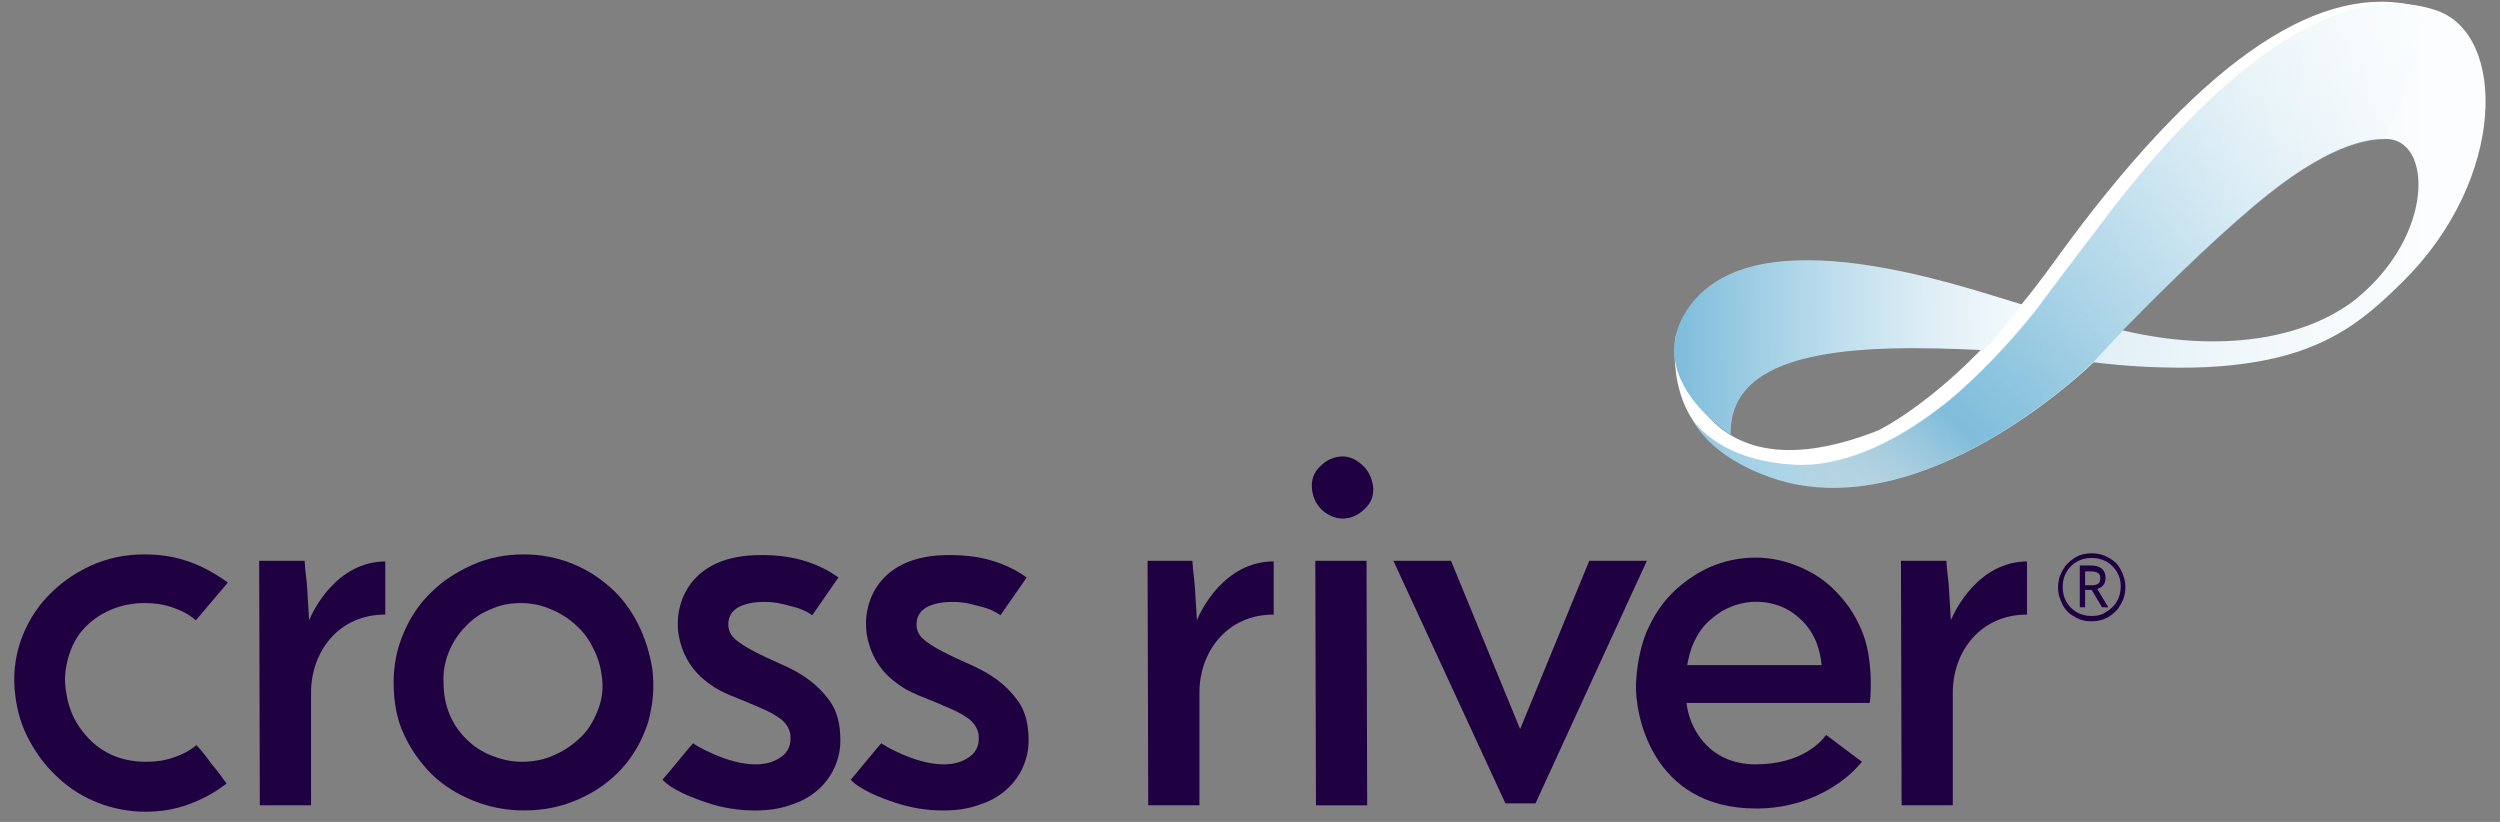<?xml version="1.0" encoding="utf-8"?>
<svg width="146" height="48" viewBox="0 0 146 48" fill="none" xmlns="http://www.w3.org/2000/svg">
<rect x="0" y="0" width="146" height="48" fill="#808080" stroke="none"/>
<path d="M108.813 37.05C108.476 36.153 107.99 35.368 107.392 34.733C106.794 34.06 106.084 33.536 105.224 33.163C104.402 32.789 103.505 32.565 102.533 32.565C101.599 32.565 100.701 32.751 99.842 33.125C99.019 33.499 98.272 34.022 97.636 34.658C97.001 35.293 96.515 36.078 96.141 36.938C95.767 37.872 95.58 38.994 95.543 39.928C95.468 41.61 96.403 47.217 102.57 47.217C106.308 47.217 108.327 44.937 108.402 44.862L108.738 44.489L106.645 42.919C106.383 43.292 105.224 44.638 102.533 44.638C99.655 44.638 98.608 42.321 98.496 41.05H109.187C109.224 41.087 109.448 38.732 108.813 37.05ZM98.533 38.844C98.608 38.433 98.72 37.947 98.907 37.536C99.132 37.05 99.43 36.601 99.804 36.265C100.178 35.929 100.589 35.63 101.075 35.443C101.524 35.256 102.047 35.144 102.57 35.144C103.094 35.144 103.617 35.256 104.066 35.443C104.514 35.63 104.925 35.929 105.262 36.265C105.598 36.601 105.897 37.05 106.084 37.536C106.234 37.91 106.346 38.396 106.383 38.844H98.533Z" fill="#1F0040"/>
<path d="M11.475 43.516C11.812 43.89 12.111 44.264 12.373 44.638C12.672 44.974 12.933 45.348 13.232 45.759C12.597 46.245 11.887 46.656 11.064 46.955C10.279 47.254 9.42 47.404 8.485 47.404C7.513 47.404 6.579 47.217 5.719 46.88C4.859 46.544 4.074 46.058 3.401 45.422C2.729 44.824 2.168 44.077 1.719 43.254C1.271 42.432 1.009 41.572 0.897 40.638C0.747 39.517 0.86 38.47 1.196 37.461C1.532 36.489 2.056 35.592 2.766 34.844C3.476 34.096 4.299 33.498 5.27 33.05C6.242 32.601 7.289 32.377 8.448 32.377C9.42 32.377 10.279 32.526 11.102 32.825C11.924 33.124 12.634 33.536 13.307 34.022L11.438 36.227C11.064 35.891 10.616 35.666 10.092 35.48C9.569 35.293 9.046 35.218 8.448 35.218C7.7 35.218 7.027 35.367 6.429 35.629C5.831 35.891 5.308 36.264 4.897 36.713C4.485 37.161 4.186 37.722 4 38.358C3.813 38.993 3.738 39.666 3.85 40.339C4 41.498 4.485 42.469 5.345 43.292C6.168 44.077 7.252 44.488 8.522 44.488C9.121 44.488 9.644 44.413 10.167 44.226C10.616 44.077 11.064 43.852 11.475 43.516Z" fill="#1F0040"/>
<path d="M22.988 39.853C22.988 38.844 23.175 37.872 23.586 36.937C23.96 36.04 24.521 35.218 25.194 34.582C25.866 33.91 26.689 33.386 27.623 32.975C28.558 32.564 29.53 32.377 30.614 32.377C31.586 32.377 32.52 32.564 33.38 32.9C34.239 33.237 34.987 33.723 35.66 34.321C36.333 34.919 36.856 35.629 37.267 36.451C37.678 37.274 37.94 38.133 38.09 39.031C38.239 40.152 38.127 41.236 37.828 42.245C37.492 43.254 37.006 44.114 36.333 44.862C35.66 45.609 34.838 46.207 33.828 46.656C32.856 47.105 31.773 47.329 30.614 47.329C29.567 47.329 28.595 47.142 27.661 46.768C26.726 46.394 25.941 45.908 25.231 45.236C24.558 44.563 23.997 43.778 23.586 42.881C23.175 42.021 22.988 40.974 22.988 39.853ZM25.904 39.89C25.904 40.526 26.016 41.124 26.24 41.684C26.465 42.245 26.801 42.731 27.212 43.142C27.623 43.553 28.109 43.89 28.67 44.114C29.231 44.338 29.829 44.488 30.464 44.488C31.137 44.488 31.773 44.376 32.408 44.077C33.006 43.815 33.529 43.441 33.978 42.993C34.426 42.544 34.725 41.983 34.95 41.385C35.174 40.787 35.249 40.114 35.137 39.442C35.062 38.844 34.875 38.283 34.613 37.797C34.352 37.274 34.015 36.825 33.567 36.451C33.156 36.078 32.67 35.779 32.109 35.554C31.586 35.33 30.988 35.218 30.427 35.218C29.791 35.218 29.193 35.33 28.633 35.592C28.072 35.816 27.586 36.152 27.175 36.601C26.764 37.012 26.427 37.535 26.203 38.096C25.979 38.657 25.866 39.255 25.904 39.89Z" fill="#1F0040"/>
<path d="M48.967 33.724L47.434 35.93C47.397 35.892 47.322 35.855 47.135 35.743C46.986 35.668 46.761 35.556 46.5 35.481C46.238 35.407 45.79 35.294 45.453 35.22C44.631 35.07 42.425 35.033 42.538 36.565C42.575 36.976 42.762 37.201 43.098 37.462C43.435 37.724 43.921 37.986 44.369 38.21C44.818 38.434 45.341 38.658 45.827 38.883C46.313 39.107 46.799 39.369 47.247 39.705C47.696 40.042 48.07 40.415 48.406 40.864C48.743 41.312 48.967 41.873 49.042 42.583C49.116 43.294 49.079 43.854 48.892 44.415C48.705 45.013 48.369 45.536 47.958 45.947C47.509 46.396 46.986 46.733 46.313 46.957C45.64 47.218 44.93 47.331 44.07 47.331C43.136 47.331 42.201 47.181 41.304 46.882C40.407 46.583 39.248 46.134 38.688 45.536C38.837 45.387 40.444 43.406 40.482 43.406C40.482 43.443 42.425 44.639 44.108 44.639C44.743 44.639 45.229 44.49 45.64 44.191C46.051 43.892 46.201 43.48 46.163 42.957C46.126 42.583 45.939 42.284 45.64 42.023C45.341 41.798 44.967 41.574 44.519 41.387C44.07 41.2 43.584 40.976 43.098 40.789C42.612 40.602 41.977 40.341 41.528 40.004C41.042 39.668 39.921 38.845 39.622 37.014C39.36 35.22 40.295 32.416 44.407 32.416C45.005 32.416 47.098 32.379 48.967 33.724Z" fill="#1F0040"/>
<path d="M59.959 33.724L58.426 35.93C58.389 35.892 58.314 35.855 58.127 35.743C57.978 35.668 57.754 35.556 57.492 35.481C57.23 35.407 56.782 35.294 56.445 35.22C55.623 35.07 53.418 35.033 53.53 36.565C53.567 36.976 53.754 37.201 54.09 37.462C54.427 37.724 54.913 37.986 55.361 38.21C55.81 38.434 56.333 38.658 56.819 38.883C57.305 39.107 57.791 39.369 58.24 39.705C58.688 40.042 59.062 40.415 59.398 40.864C59.735 41.312 59.959 41.873 60.034 42.583C60.109 43.294 60.071 43.854 59.884 44.415C59.697 45.013 59.361 45.536 58.95 45.947C58.501 46.396 57.978 46.733 57.305 46.957C56.632 47.218 55.922 47.331 55.062 47.331C54.128 47.331 53.193 47.181 52.296 46.882C51.399 46.583 50.24 46.134 49.68 45.536C49.829 45.387 51.437 43.406 51.474 43.406C51.474 43.443 53.418 44.639 55.1 44.639C55.735 44.639 56.221 44.49 56.632 44.191C57.044 43.892 57.193 43.48 57.156 42.957C57.118 42.583 56.931 42.284 56.632 42.023C56.333 41.798 55.959 41.574 55.511 41.387C55.062 41.2 54.576 40.976 54.09 40.789C53.605 40.602 52.969 40.341 52.52 40.004C52.035 39.668 50.913 38.845 50.614 37.014C50.352 35.22 51.287 32.416 55.399 32.416C55.997 32.416 58.09 32.379 59.959 33.724Z" fill="#1F0040"/>
<path d="M76.628 28.639C76.553 28.079 76.703 27.593 77.114 27.219C77.488 26.845 77.936 26.658 78.422 26.658C78.796 26.658 79.17 26.808 79.543 27.144C79.88 27.443 80.104 27.854 80.179 28.34C80.254 28.901 80.104 29.349 79.693 29.723C79.319 30.097 78.871 30.284 78.422 30.284C78.011 30.284 77.637 30.134 77.263 29.835C76.89 29.499 76.703 29.125 76.628 28.639ZM79.843 47.03H76.852L76.815 32.751H79.805L79.843 47.03Z" fill="#1F0040"/>
<path d="M87.916 46.917H89.673L96.177 32.75H92.813L88.776 42.581L84.739 32.75H81.375L87.916 46.917Z" fill="#1F0040"/>
<path d="M118.417 32.787C115.539 32.787 114.156 35.666 113.931 36.226C113.894 35.666 113.856 34.955 113.819 34.357C113.782 33.759 113.707 33.46 113.67 32.75H111.016L111.053 47.029H114.043V40.45C114.043 38.058 115.651 35.89 118.379 35.89V32.787H118.417Z" fill="#1F0040"/>
<path d="M74.383 32.787C71.505 32.787 70.122 35.666 69.898 36.226C69.86 35.666 69.823 34.955 69.786 34.357C69.748 33.759 69.674 33.46 69.636 32.75H67.019L67.057 47.029H70.047V40.45C70.047 38.058 71.655 35.89 74.383 35.89V32.787Z" fill="#1F0040"/>
<path d="M22.538 32.787C19.66 32.787 18.277 35.666 18.052 36.226C18.015 35.666 17.978 34.955 17.94 34.357C17.903 33.759 17.828 33.46 17.791 32.75H15.137L15.174 47.029H18.165V40.45C18.165 38.058 19.772 35.89 22.5 35.89V32.787H22.538Z" fill="#1F0040"/>
<path d="M140.732 0.264C135.088 -0.857 128.285 3.778 119.986 15.254C114.454 22.991 109.632 25.159 109.632 25.159C98.344 29.57 97.858 19.59 97.858 19.59C97.858 19.59 97.073 24.673 101.147 26.43C101.147 26.43 110.118 30.617 118.603 20.225" fill="white"/>
<path d="M101.075 25.384C100.963 20.337 108.401 20.076 115.84 20.45C116.699 19.59 117.372 18.655 118.12 17.796C114.494 16.712 102.607 12.488 98.682 17.87C95.767 21.87 100.738 25.197 101.075 25.384Z" fill="url(#paint0_linear_1698_7918)"/>
<path d="M142.267 0.601C135.913 -1.53 128.437 5.31 122.419 13.422C122.232 13.646 119.017 17.907 118.98 17.982C117.559 19.814 115.13 22.43 113.148 23.888C110.457 25.944 107.467 27.29 104.775 27.14C101.037 26.916 99.505 25.346 98.832 24.523C100.477 27.402 104.588 28.224 104.588 28.224C113.148 30.13 122.269 21.159 122.269 21.159C126.231 21.645 129.184 21.421 129.184 21.421C135.427 21.047 137.894 18.842 140.323 16.45C146.379 10.469 146.416 1.984 142.267 0.601ZM137.595 17.459C134.604 19.814 129.633 20.636 123.951 19.29C125.783 17.421 128.885 14.319 131.689 11.964C135.913 8.413 138.23 8.114 139.277 8.114C142.043 8.039 142.23 13.683 137.595 17.459Z" fill="url(#paint1_linear_1698_7918)"/>
<path d="M104.551 28.226C113.111 30.132 122.231 21.161 122.231 21.161L123.951 19.329C125.782 17.46 128.885 14.358 131.688 12.003C135.912 8.452 138.23 8.153 139.276 8.153L142.267 0.64C135.912 -1.491 128.436 5.349 122.418 13.461C122.231 13.685 119.017 17.946 118.979 18.021C117.559 19.853 115.129 22.469 113.148 23.927C110.457 25.983 107.466 27.329 104.775 27.179" fill="url(#paint2_linear_1698_7918)"/>
<path d="M123.128 32.635C123.427 32.784 123.652 33.008 123.801 33.307C123.951 33.607 124.063 33.906 124.063 34.279C124.063 34.616 123.988 34.952 123.801 35.251C123.652 35.55 123.427 35.775 123.128 35.962C122.829 36.148 122.493 36.223 122.156 36.223C121.783 36.223 121.484 36.148 121.184 35.962C120.885 35.812 120.661 35.588 120.512 35.289C120.362 34.99 120.25 34.691 120.25 34.317C120.25 33.98 120.325 33.644 120.512 33.345C120.661 33.046 120.885 32.822 121.184 32.635C121.484 32.448 121.82 32.373 122.156 32.373C122.493 32.373 122.829 32.448 123.128 32.635ZM123.053 35.775C123.315 35.625 123.539 35.401 123.689 35.139C123.838 34.877 123.913 34.578 123.913 34.242C123.913 33.906 123.838 33.644 123.689 33.382C123.539 33.121 123.315 32.896 123.053 32.747C122.792 32.597 122.493 32.523 122.156 32.523C121.82 32.523 121.521 32.597 121.259 32.747C120.998 32.896 120.773 33.121 120.624 33.382C120.474 33.644 120.4 33.943 120.4 34.279C120.4 34.616 120.474 34.915 120.624 35.176C120.773 35.438 120.998 35.662 121.259 35.812C121.521 35.962 121.82 36.036 122.156 36.036C122.493 36.036 122.792 35.962 123.053 35.775ZM122.381 34.354L123.016 35.401H122.792L122.194 34.392H121.708V35.401H121.521V33.083H122.044C122.642 33.083 122.904 33.307 122.904 33.756C122.904 34.093 122.717 34.279 122.381 34.354ZM121.708 34.242H122.156C122.53 34.242 122.717 34.093 122.717 33.794C122.717 33.607 122.68 33.494 122.568 33.42C122.455 33.345 122.306 33.307 122.082 33.307H121.708V34.242Z" fill="#1F0040" stroke="#1F0040" stroke-width="0.123" stroke-miterlimit="10"/>
<defs>
<linearGradient id="paint0_linear_1698_7918" x1="121.943" y1="20.166" x2="98.061" y2="20.348" gradientUnits="userSpaceOnUse">
<stop stop-color="white"/>
<stop offset="0.14" stop-color="#F7FBFD"/>
<stop offset="0.353" stop-color="#E2F0F7"/>
<stop offset="0.615" stop-color="#BFDEED"/>
<stop offset="0.912" stop-color="#8FC5DF"/>
<stop offset="1" stop-color="#7FBDDB"/>
</linearGradient>
<linearGradient id="paint1_linear_1698_7918" x1="153.853" y1="14.35" x2="93.067" y2="14.35" gradientUnits="userSpaceOnUse">
<stop stop-color="white"/>
<stop offset="0.196" stop-color="#FBFDFE"/>
<stop offset="0.371" stop-color="#F1F8FB"/>
<stop offset="0.538" stop-color="#DEEEF6"/>
<stop offset="0.7" stop-color="#C5E1EF"/>
<stop offset="0.856" stop-color="#A4D0E5"/>
<stop offset="1" stop-color="#7FBDDB"/>
</linearGradient>
<linearGradient id="paint2_linear_1698_7918" x1="140.085" y1="-1.104" x2="107.281" y2="32.911" gradientUnits="userSpaceOnUse">
<stop stop-color="white" stop-opacity="0"/>
<stop offset="0.007" stop-color="#FDFEFF" stop-opacity="0.01"/>
<stop offset="0.265" stop-color="#C7E2EF" stop-opacity="0.343"/>
<stop offset="0.487" stop-color="#A0CEE4" stop-opacity="0.631"/>
<stop offset="0.664" stop-color="#88C2DD" stop-opacity="0.859"/>
<stop offset="0.773" stop-color="#7FBDDB"/>
<stop offset="0.836" stop-color="#90C1D8" stop-opacity="0.722"/>
<stop offset="0.961" stop-color="#BECAD0" stop-opacity="0.17"/>
<stop offset="1" stop-color="#CDCDCD" stop-opacity="0"/>
</linearGradient>
</defs>
</svg>

